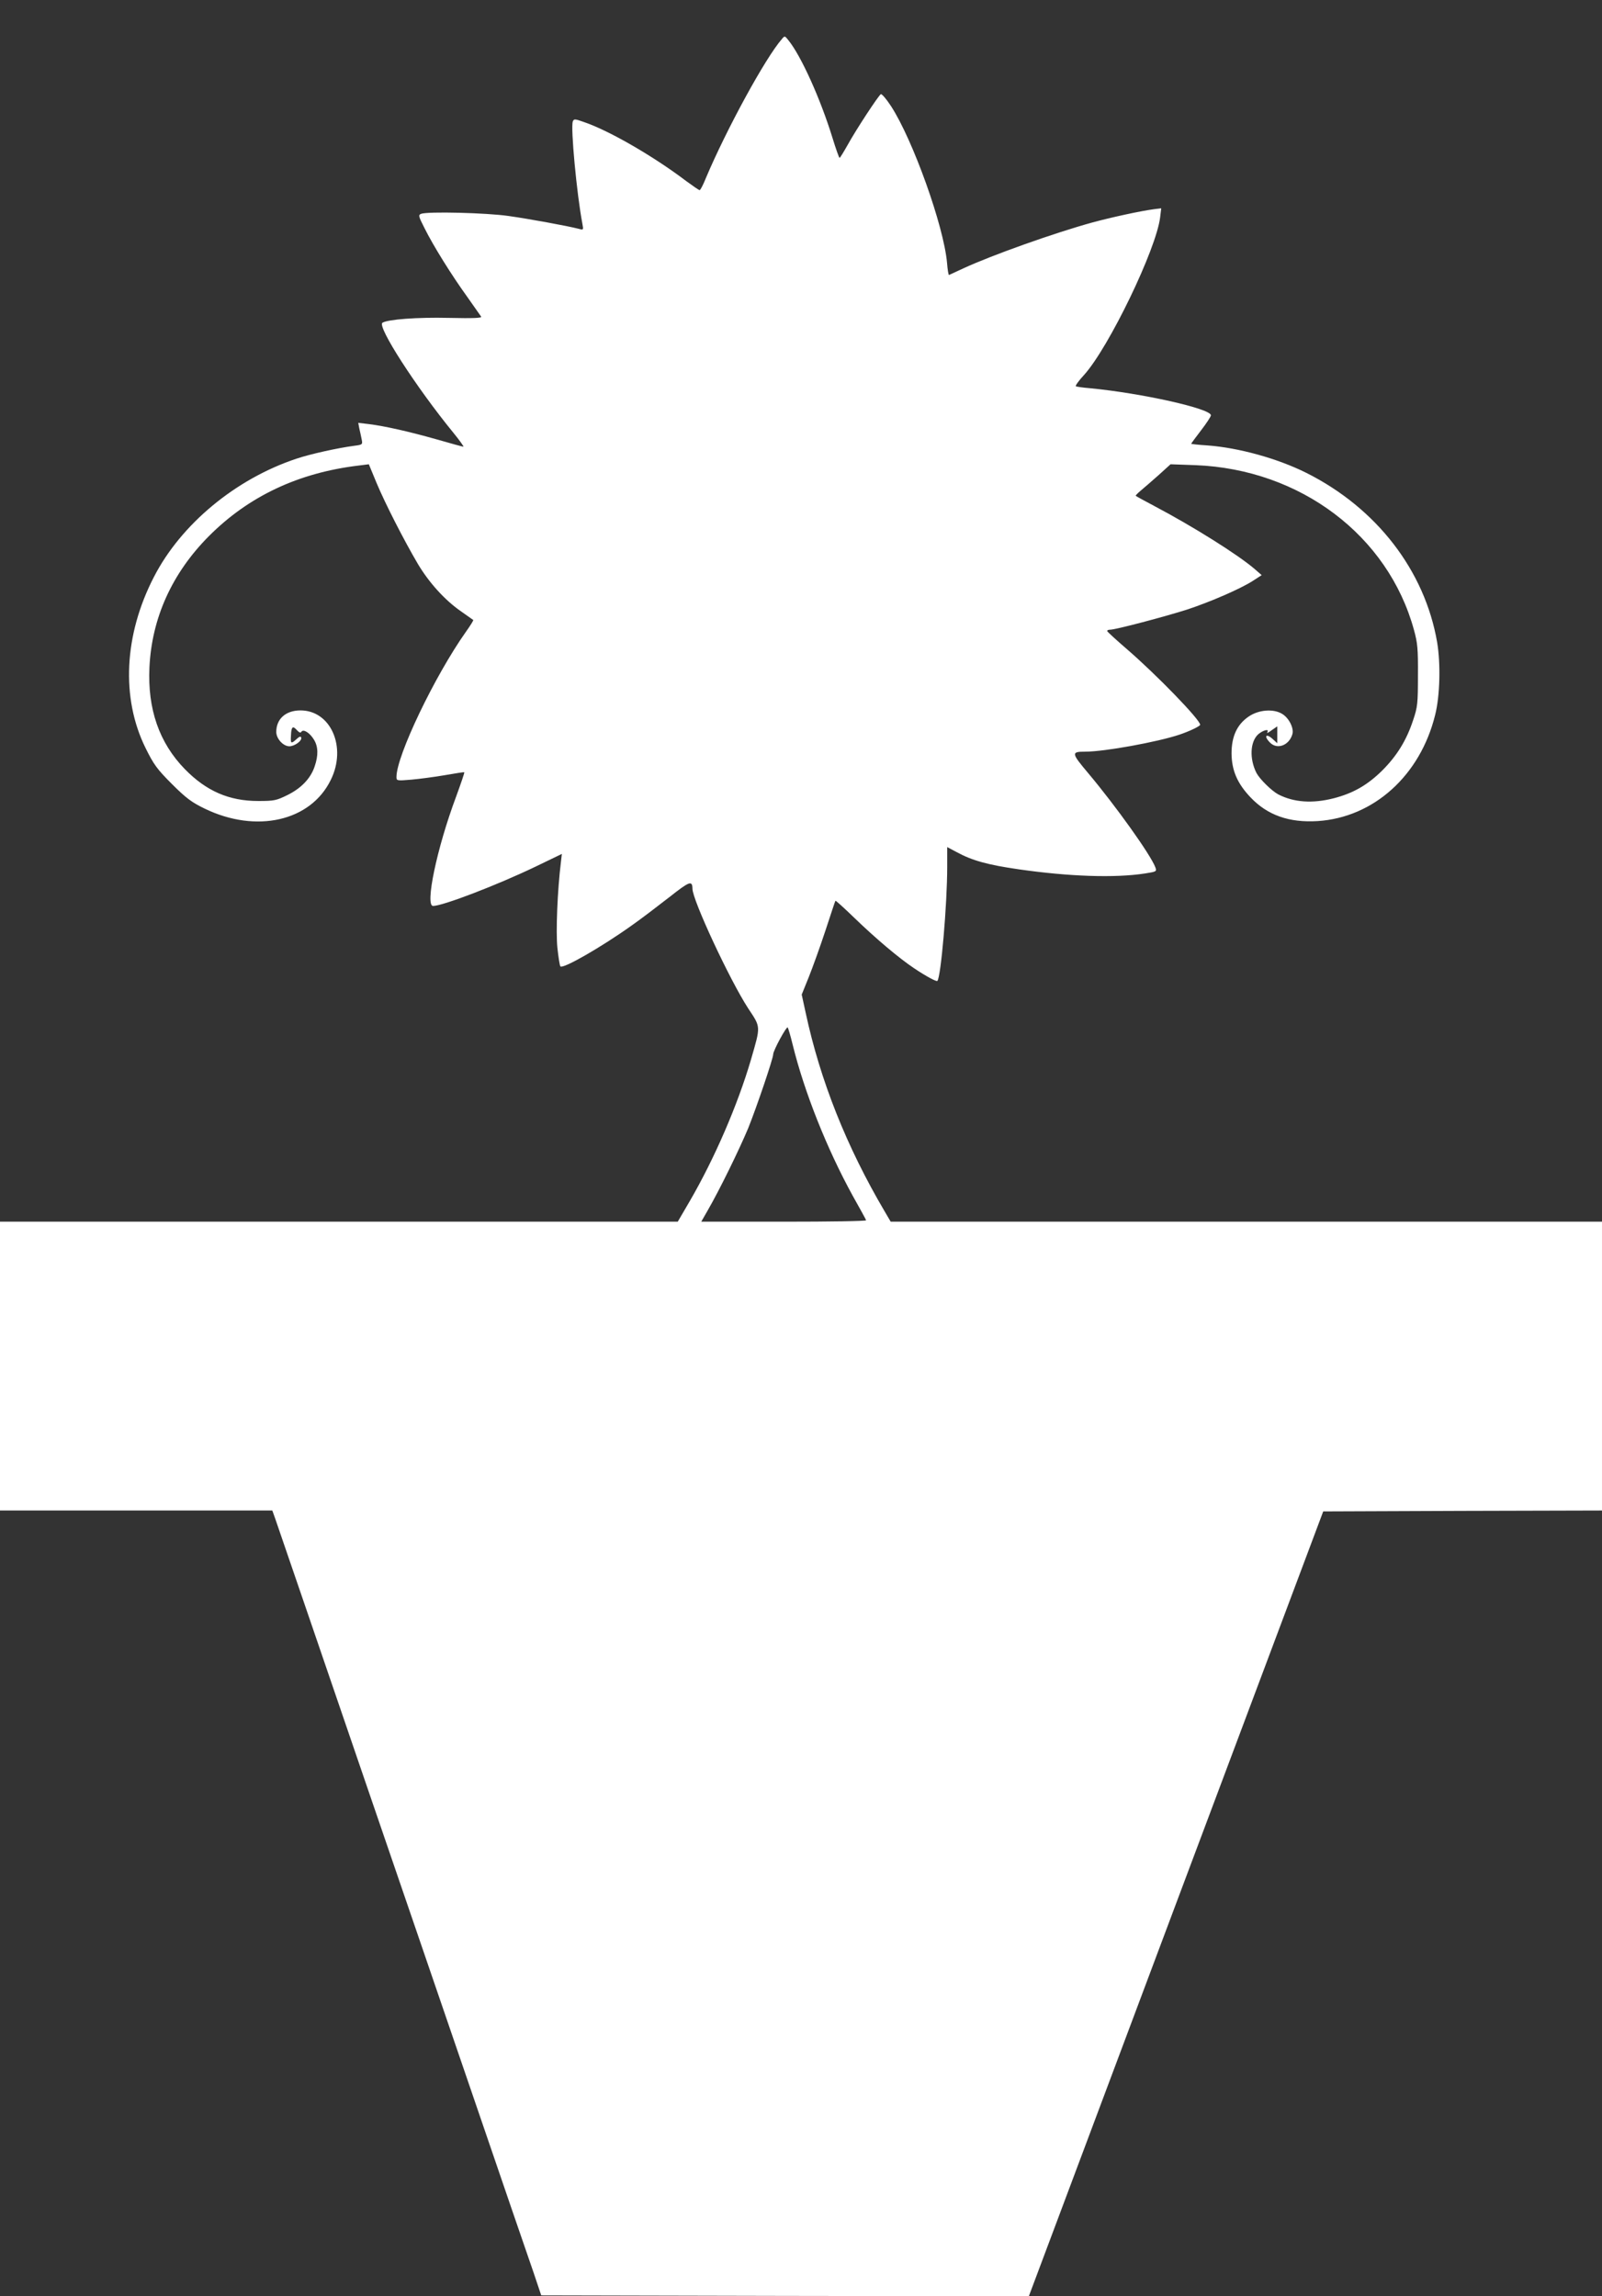 <?xml version="1.0" standalone="no"?>
<!DOCTYPE svg PUBLIC "-//W3C//DTD SVG 20010904//EN"
 "http://www.w3.org/TR/2001/REC-SVG-20010904/DTD/svg10.dtd">
<svg version="1.0" xmlns="http://www.w3.org/2000/svg"
 width="893pt" height="1280pt" viewBox="0 0 893 1280"
 preserveAspectRatio="xMidYMid meet">
<rect x="0" y="0" width="893" height="1280" fill="#333333" stroke="none"/>
<g transform="translate(0,1280) scale(0.1,-0.1)"
fill="#ffffff" stroke="none">
<path d="M4359 12583 c-93 -106 -310 -505 -424 -775 -15 -38 -31 -68 -35 -68
-4 0 -37 23 -74 50 -183 139 -431 282 -569 329 -53 19 -58 19 -64 4 -13 -33
22 -405 53 -568 7 -38 7 -38 -22 -30 -63 16 -275 55 -389 71 -123 18 -453 26
-488 12 -16 -7 -14 -14 19 -79 49 -99 152 -264 238 -383 39 -55 74 -105 78
-111 5 -8 -43 -10 -181 -7 -175 4 -338 -8 -369 -27 -32 -19 188 -360 395 -613
35 -43 60 -78 56 -78 -4 0 -70 18 -146 40 -155 44 -292 75 -381 86 l-59 7 6
-32 c4 -17 10 -44 13 -60 6 -29 5 -30 -42 -36 -91 -12 -245 -46 -322 -72 -339
-113 -643 -365 -794 -659 -167 -323 -184 -675 -47 -953 46 -93 64 -118 148
-202 79 -79 111 -102 181 -136 288 -140 592 -71 704 160 90 182 0 387 -169
387 -82 0 -135 -47 -135 -120 0 -38 39 -80 73 -80 29 0 72 31 66 49 -3 8 -11
5 -26 -9 -31 -28 -34 -26 -31 21 2 49 10 55 33 29 13 -14 21 -17 25 -9 11 17
47 -6 70 -44 24 -39 25 -88 4 -149 -22 -67 -75 -122 -152 -160 -61 -30 -74
-33 -162 -33 -163 0 -290 55 -410 178 -143 147 -208 335 -197 567 13 275 126
525 331 731 222 223 500 354 836 394 l56 7 43 -104 c49 -117 153 -320 230
-451 62 -104 150 -202 241 -265 36 -25 67 -47 68 -48 2 -2 -16 -31 -41 -66
-174 -246 -387 -691 -387 -809 0 -21 2 -22 83 -15 45 4 129 15 187 25 58 10
106 18 108 16 2 -2 -19 -63 -46 -137 -107 -286 -174 -608 -128 -608 54 0 359
117 573 220 l145 70 -5 -43 c-20 -161 -29 -390 -20 -480 6 -54 13 -101 17
-104 15 -15 229 108 397 228 53 37 147 109 210 158 113 89 128 95 129 47 0
-63 208 -509 310 -666 72 -109 71 -96 16 -287 -74 -252 -202 -549 -342 -790
l-66 -113 -1889 0 -1889 0 0 -805 0 -805 759 0 759 0 15 -42 c22 -63 240 -700
525 -1533 138 -401 390 -1139 562 -1640 171 -501 331 -966 355 -1035 l42 -125
1359 -3 1359 -2 820 2187 821 2188 777 3 777 2 0 805 0 805 -1982 0 -1983 0
-34 58 c-212 360 -359 729 -440 1107 l-22 101 40 99 c22 55 64 172 93 260 29
88 53 162 55 164 2 2 49 -41 105 -95 120 -116 248 -224 333 -281 67 -45 125
-76 130 -71 20 19 55 429 55 634 l0 112 53 -28 c86 -47 173 -71 347 -96 279
-40 534 -49 702 -23 65 10 67 11 58 35 -27 71 -221 342 -373 523 -96 114 -97
121 -17 121 107 0 403 54 525 95 54 18 115 47 115 55 0 28 -242 278 -410 423
-58 50 -106 94 -108 99 -2 4 6 8 17 8 30 0 306 73 431 113 129 43 293 114 362
158 l51 33 -39 34 c-93 80 -343 237 -559 351 -55 29 -102 55 -104 57 -2 2 12
16 30 31 18 15 63 54 99 86 l65 59 140 -5 c583 -23 1073 -392 1217 -919 20
-72 23 -106 22 -253 0 -157 -2 -176 -27 -250 -37 -112 -90 -198 -172 -280 -82
-81 -162 -127 -271 -155 -118 -30 -222 -23 -309 22 -37 20 -102 84 -121 119
-40 79 -36 176 11 217 28 23 62 31 49 10 -4 -7 7 -2 24 11 l32 22 0 -47 0 -47
-23 21 c-39 37 -55 20 -17 -18 40 -40 106 -15 124 47 10 32 -18 90 -56 113
-49 31 -134 24 -190 -16 -63 -44 -93 -110 -93 -204 1 -95 32 -167 106 -245 94
-99 215 -142 374 -132 312 20 572 254 655 592 27 106 31 286 11 405 -69 400
-338 748 -729 944 -160 80 -376 140 -551 153 -50 3 -91 8 -91 9 0 2 25 36 55
75 30 39 55 77 55 84 0 37 -384 123 -675 151 -38 3 -73 8 -78 11 -4 2 16 31
46 63 138 153 403 702 424 879 l6 50 -39 -5 c-77 -10 -241 -46 -344 -74 -208
-57 -560 -182 -720 -256 -41 -19 -77 -36 -80 -37 -3 -1 -8 30 -11 68 -18 204
-190 685 -312 873 -26 40 -52 70 -57 67 -14 -9 -137 -196 -185 -283 -22 -39
-42 -72 -45 -72 -3 0 -21 51 -40 113 -67 217 -174 454 -244 541 -21 27 -22 27
-37 9z m60 -5608 c65 -263 190 -578 334 -840 40 -71 74 -133 75 -137 2 -5
-204 -8 -458 -8 l-461 0 36 63 c66 114 175 337 226 459 47 117 139 388 139
411 0 21 74 157 81 150 3 -5 16 -48 28 -98z"/>
</g>
</svg>
